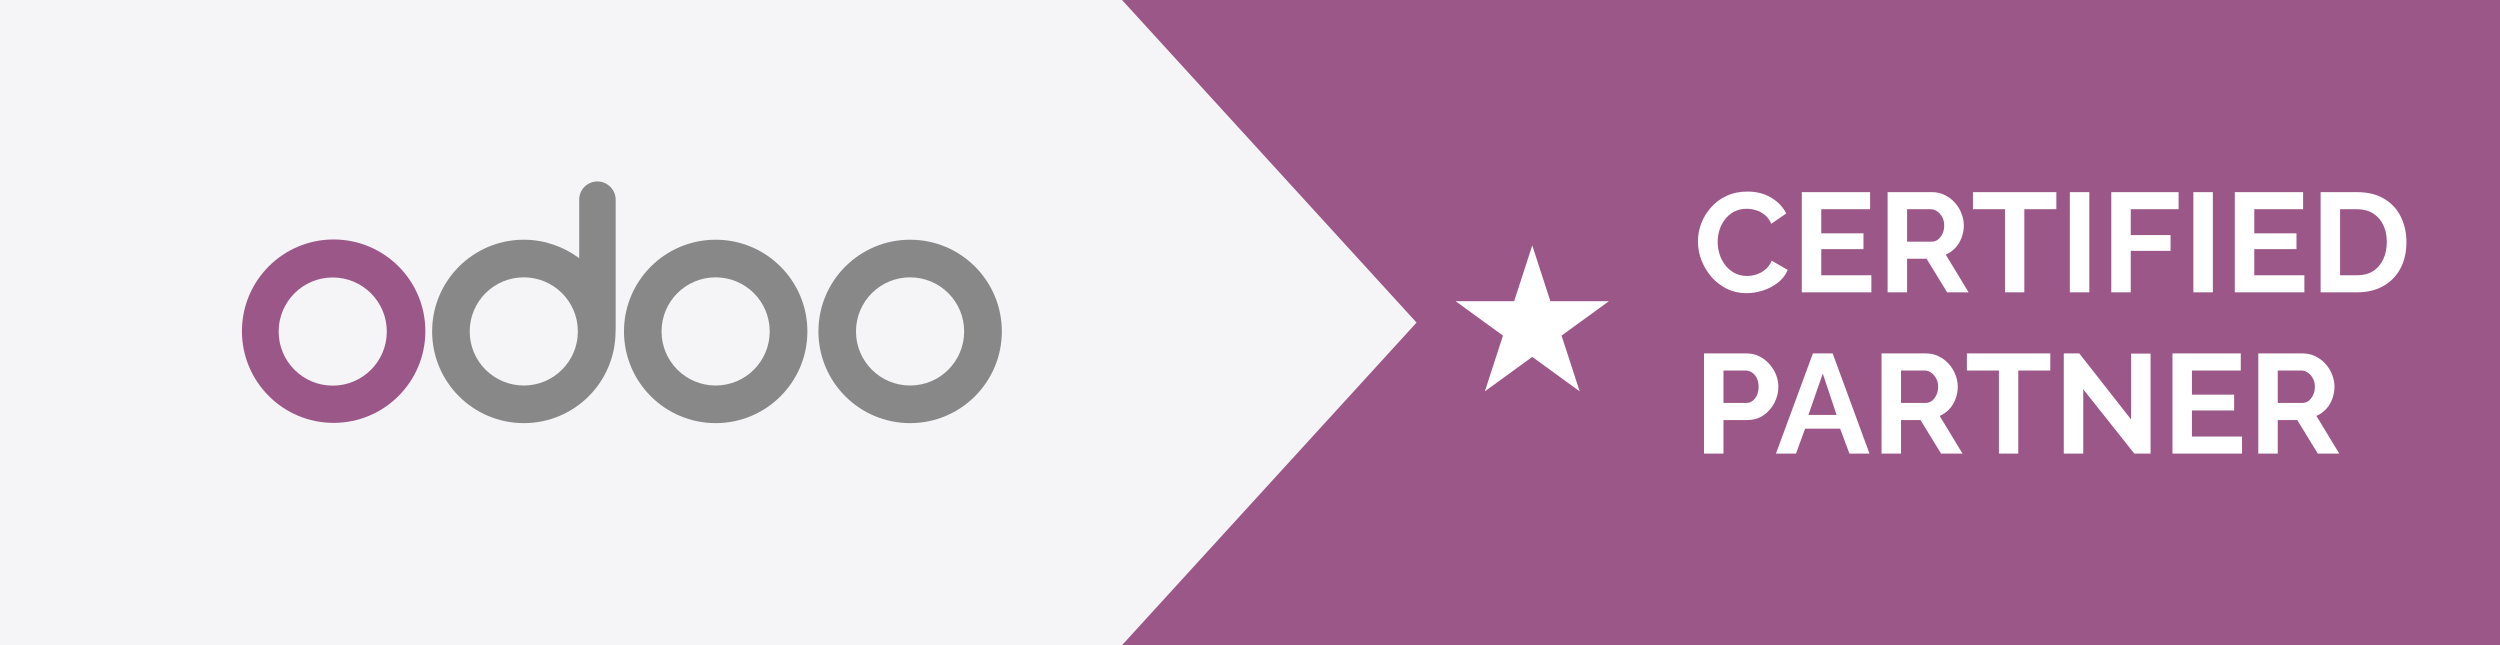 <svg width="248" height="64" viewBox="0 0 248 64" fill="none" xmlns="http://www.w3.org/2000/svg">
<rect width="248" height="64" fill="#9C5789"/>
<path d="M168.434 23.96C168.434 23.353 168.541 22.761 168.756 22.182C168.98 21.594 169.302 21.062 169.722 20.586C170.142 20.101 170.655 19.718 171.262 19.438C171.869 19.149 172.559 19.004 173.334 19.004C174.249 19.004 175.037 19.205 175.7 19.606C176.372 20.007 176.871 20.53 177.198 21.174L175.714 22.196C175.546 21.823 175.327 21.529 175.056 21.314C174.785 21.09 174.496 20.936 174.188 20.852C173.88 20.759 173.577 20.712 173.278 20.712C172.793 20.712 172.368 20.81 172.004 21.006C171.649 21.202 171.351 21.459 171.108 21.776C170.865 22.093 170.683 22.448 170.562 22.84C170.45 23.232 170.394 23.624 170.394 24.016C170.394 24.455 170.464 24.879 170.604 25.29C170.744 25.691 170.94 26.051 171.192 26.368C171.453 26.676 171.761 26.923 172.116 27.11C172.48 27.287 172.877 27.376 173.306 27.376C173.614 27.376 173.927 27.325 174.244 27.222C174.561 27.119 174.855 26.956 175.126 26.732C175.397 26.508 175.607 26.219 175.756 25.864L177.338 26.774C177.142 27.269 176.82 27.689 176.372 28.034C175.933 28.379 175.439 28.641 174.888 28.818C174.337 28.995 173.791 29.084 173.25 29.084C172.541 29.084 171.892 28.939 171.304 28.65C170.716 28.351 170.207 27.959 169.778 27.474C169.358 26.979 169.027 26.429 168.784 25.822C168.551 25.206 168.434 24.585 168.434 23.96ZM185.64 27.306V29H178.738V19.06H185.514V20.754H180.67V23.148H184.856V24.716H180.67V27.306H185.64ZM187.251 29V19.06H191.647C192.104 19.06 192.524 19.153 192.907 19.34C193.299 19.527 193.635 19.779 193.915 20.096C194.204 20.413 194.423 20.768 194.573 21.16C194.731 21.552 194.811 21.953 194.811 22.364C194.811 22.784 194.736 23.19 194.587 23.582C194.447 23.965 194.241 24.301 193.971 24.59C193.7 24.879 193.383 25.103 193.019 25.262L195.287 29H193.159L191.115 25.668H189.183V29H187.251ZM189.183 23.974H191.605C191.847 23.974 192.062 23.904 192.249 23.764C192.435 23.615 192.585 23.419 192.697 23.176C192.809 22.933 192.865 22.663 192.865 22.364C192.865 22.047 192.799 21.771 192.669 21.538C192.538 21.295 192.37 21.104 192.165 20.964C191.969 20.824 191.754 20.754 191.521 20.754H189.183V23.974ZM203.99 20.754H200.812V29H198.894V20.754H195.716V19.06H203.99V20.754ZM205.328 29V19.06H207.26V29H205.328ZM209.439 29V19.06H216.117V20.754H211.371V23.316H215.319V24.884H211.371V29H209.439ZM217.582 29V19.06H219.514V29H217.582ZM228.594 27.306V29H221.692V19.06H228.468V20.754H223.624V23.148H227.81V24.716H223.624V27.306H228.594ZM230.205 29V19.06H233.817C234.899 19.06 235.805 19.284 236.533 19.732C237.261 20.171 237.807 20.768 238.171 21.524C238.535 22.271 238.717 23.101 238.717 24.016C238.717 25.024 238.516 25.901 238.115 26.648C237.713 27.395 237.144 27.973 236.407 28.384C235.679 28.795 234.815 29 233.817 29H230.205ZM236.771 24.016C236.771 23.372 236.654 22.807 236.421 22.322C236.187 21.827 235.851 21.445 235.413 21.174C234.974 20.894 234.442 20.754 233.817 20.754H232.137V27.306H233.817C234.451 27.306 234.988 27.166 235.427 26.886C235.865 26.597 236.197 26.205 236.421 25.71C236.654 25.206 236.771 24.641 236.771 24.016ZM169.036 45V35.06H173.25C173.707 35.06 174.127 35.153 174.51 35.34C174.893 35.527 175.224 35.779 175.504 36.096C175.793 36.413 176.017 36.768 176.176 37.16C176.335 37.552 176.414 37.953 176.414 38.364C176.414 38.924 176.283 39.456 176.022 39.96C175.761 40.464 175.401 40.875 174.944 41.192C174.487 41.509 173.945 41.668 173.32 41.668H170.968V45H169.036ZM170.968 39.974H173.208C173.441 39.974 173.651 39.909 173.838 39.778C174.025 39.647 174.174 39.461 174.286 39.218C174.398 38.966 174.454 38.681 174.454 38.364C174.454 38.019 174.389 37.725 174.258 37.482C174.137 37.239 173.973 37.057 173.768 36.936C173.572 36.815 173.357 36.754 173.124 36.754H170.968V39.974ZM179.84 35.06H181.8L185.454 45H183.466L182.542 42.522H179.07L178.16 45H176.172L179.84 35.06ZM182.192 41.164L180.82 37.062L179.392 41.164H182.192ZM186.649 45V35.06H191.045C191.502 35.06 191.922 35.153 192.305 35.34C192.697 35.527 193.033 35.779 193.313 36.096C193.602 36.413 193.822 36.768 193.971 37.16C194.13 37.552 194.209 37.953 194.209 38.364C194.209 38.784 194.134 39.19 193.985 39.582C193.845 39.965 193.64 40.301 193.369 40.59C193.098 40.879 192.781 41.103 192.417 41.262L194.685 45H192.557L190.513 41.668H188.581V45H186.649ZM188.581 39.974H191.003C191.246 39.974 191.46 39.904 191.647 39.764C191.834 39.615 191.983 39.419 192.095 39.176C192.207 38.933 192.263 38.663 192.263 38.364C192.263 38.047 192.198 37.771 192.067 37.538C191.936 37.295 191.768 37.104 191.563 36.964C191.367 36.824 191.152 36.754 190.919 36.754H188.581V39.974ZM203.389 36.754H200.211V45H198.293V36.754H195.115V35.06H203.389V36.754ZM206.659 38.616V45H204.727V35.06H206.267L211.405 41.612V35.074H213.337V45H211.727L206.659 38.616ZM222.411 43.306V45H215.509V35.06H222.285V36.754H217.441V39.148H221.627V40.716H217.441V43.306H222.411ZM224.021 45V35.06H228.417C228.875 35.06 229.295 35.153 229.677 35.34C230.069 35.527 230.405 35.779 230.685 36.096C230.975 36.413 231.194 36.768 231.343 37.16C231.502 37.552 231.581 37.953 231.581 38.364C231.581 38.784 231.507 39.19 231.357 39.582C231.217 39.965 231.012 40.301 230.741 40.59C230.471 40.879 230.153 41.103 229.789 41.262L232.057 45H229.929L227.885 41.668H225.953V45H224.021ZM225.953 39.974H228.375C228.618 39.974 228.833 39.904 229.019 39.764C229.206 39.615 229.355 39.419 229.467 39.176C229.579 38.933 229.635 38.663 229.635 38.364C229.635 38.047 229.57 37.771 229.439 37.538C229.309 37.295 229.141 37.104 228.935 36.964C228.739 36.824 228.525 36.754 228.291 36.754H225.953V39.974Z" fill="white"/>
<path d="M0 0H111.304L140.522 32L111.304 64H0V0Z" fill="#F5F5F7"/>
<path d="M152 24.348L153.796 29.876H159.608L154.906 33.292L156.702 38.82L152 35.404L147.298 38.82L149.094 33.292L144.392 29.876H150.204L152 24.348Z" fill="white"/>
<g clip-path="url(#clip0_7750_647)">
<path d="M90.285 41.975C95.309 41.975 99.382 37.902 99.382 32.877C99.382 27.853 95.309 23.78 90.285 23.78C85.26 23.78 81.188 27.853 81.188 32.877C81.188 37.902 85.26 41.975 90.285 41.975Z" fill="#888888"/>
<path d="M90.279 38.243C93.245 38.243 95.645 35.843 95.645 32.877C95.645 29.912 93.245 27.512 90.279 27.512C87.314 27.512 84.914 29.912 84.914 32.877C84.914 35.843 87.314 38.243 90.279 38.243Z" fill="#F5F5F7"/>
<path d="M70.996 41.975C76.02 41.975 80.093 37.902 80.093 32.877C80.093 27.853 76.02 23.78 70.996 23.78C65.972 23.78 61.898 27.853 61.898 32.877C61.898 37.902 65.972 41.975 70.996 41.975Z" fill="#888888"/>
<path d="M70.99 38.243C73.956 38.243 76.356 35.843 76.356 32.877C76.356 29.912 73.956 27.512 70.99 27.512C68.025 27.512 65.625 29.912 65.625 32.877C65.625 35.843 68.025 38.243 70.99 38.243Z" fill="#F5F5F7"/>
<path d="M61.062 32.802V32.877C61.062 37.904 56.991 41.975 51.965 41.975C46.938 41.975 42.867 37.904 42.867 32.877C42.867 27.851 46.938 23.78 51.965 23.78C54.025 23.78 55.923 24.471 57.456 25.615V19.809C57.455 19.572 57.501 19.336 57.591 19.116C57.682 18.896 57.815 18.696 57.983 18.528C58.152 18.36 58.352 18.226 58.572 18.136C58.791 18.045 59.027 17.999 59.265 18C60.258 18 61.075 18.817 61.075 19.809V32.714C61.075 32.739 61.075 32.777 61.062 32.802Z" fill="#888888"/>
<path d="M51.959 38.243C54.922 38.243 57.325 35.841 57.325 32.877C57.325 29.914 54.922 27.512 51.959 27.512C48.996 27.512 46.594 29.914 46.594 32.877C46.594 35.841 48.996 38.243 51.959 38.243Z" fill="#F5F5F7"/>
<path d="M33.097 41.95C38.122 41.95 42.195 37.877 42.195 32.852C42.195 27.828 38.122 23.755 33.097 23.755C28.073 23.755 24 27.828 24 32.852C24 37.877 28.073 41.95 33.097 41.95Z" fill="#9C5789"/>
<path d="M33.006 38.255C35.969 38.255 38.371 35.853 38.371 32.89C38.371 29.927 35.969 27.525 33.006 27.525C30.043 27.525 27.641 29.927 27.641 32.89C27.641 35.853 30.043 38.255 33.006 38.255Z" fill="#F5F5F7"/>
</g>
<defs>
<clipPath id="clip0_7750_647">
<rect width="75.393" height="24" fill="white" transform="translate(24 18)"/>
</clipPath>
</defs>
</svg>
